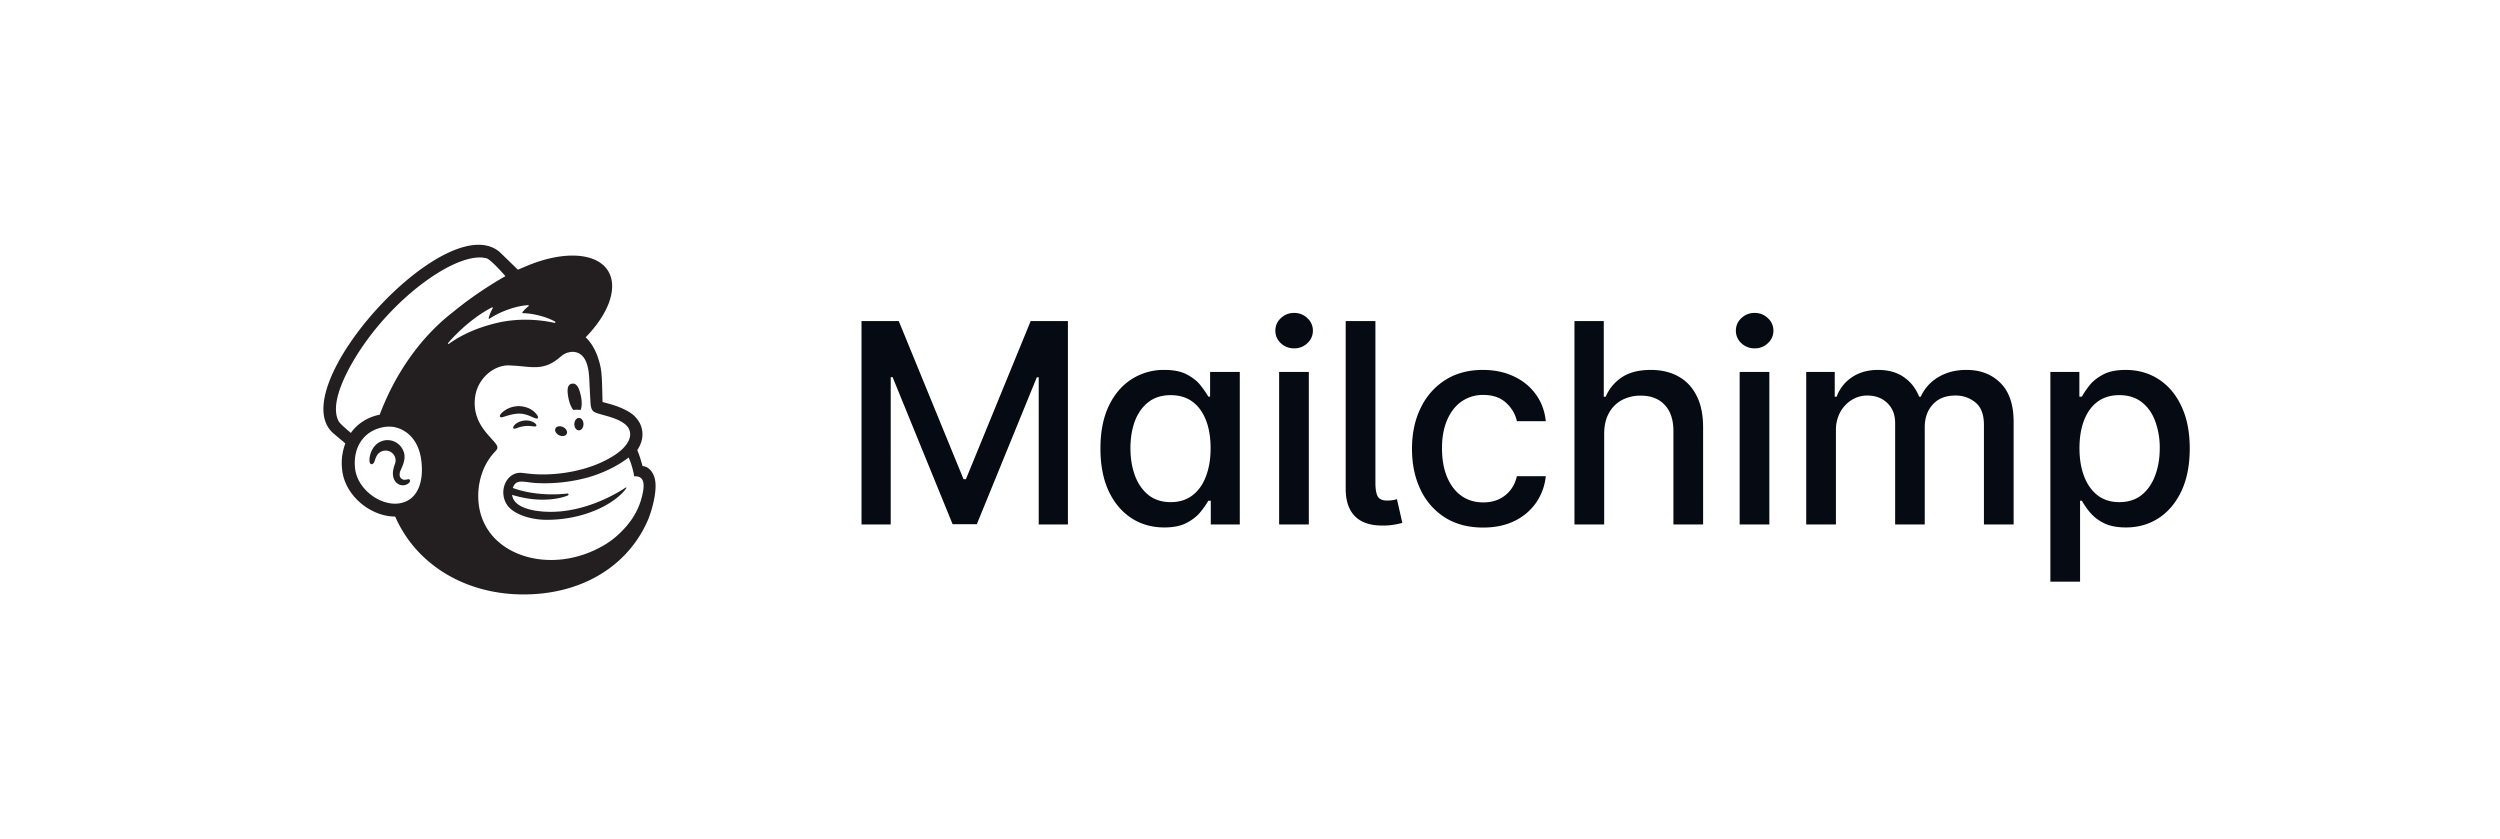 <svg xmlns="http://www.w3.org/2000/svg" width="143" height="48" fill="none"><path fill="#fff" d="M0 0h143v48H0z"/><path fill="#231F20" fill-rule="evenodd" d="M32.792 23.45a1.77 1.77 0 0 1 .418 0c.075-.17.088-.464.02-.784-.1-.476-.236-.764-.516-.719-.28.045-.29.39-.19.866.056.267.156.496.268.638zm-2.407.378c.2.087.324.145.372.094.03-.031.021-.091-.026-.17a1.18 1.18 0 0 0-.52-.413 1.425 1.425 0 0 0-1.375.164c-.134.097-.261.232-.243.314.006.027.026.047.073.053.11.013.497-.181.943-.208.314-.02.575.078.775.166m-.403.228c-.261.04-.405.127-.498.206-.079.068-.128.144-.127.197 0 .026.011.04.02.047.012.01.026.017.043.017.059 0 .191-.053.191-.053a1.68 1.68 0 0 1 .841-.087c.132.015.194.023.223-.022.008-.012.018-.04-.008-.082-.06-.099-.325-.265-.685-.223m1.999.839c.177.086.372.052.436-.076.063-.128-.029-.303-.206-.39-.178-.086-.373-.052-.437.077-.064.128.029.302.206.389zm1.14-.989c-.144-.003-.264.154-.267.35-.004.197.11.357.255.36.144.002.264-.155.267-.35.003-.197-.111-.358-.255-.36zm-9.682 3.535c-.036-.044-.095-.031-.152-.018a.542.542 0 0 1-.135.02.292.292 0 0 1-.246-.125c-.066-.1-.062-.249.01-.42l.035-.076c.115-.257.309-.688.091-1.098a.98.98 0 0 0-.75-.541.97.97 0 0 0-.827.295c-.319.35-.369.824-.307.992.022.061.058.078.083.082.054.007.135-.032.185-.166l.014-.044c.023-.07.064-.203.133-.308a.583.583 0 0 1 .803-.166.557.557 0 0 1 .213.675c-.05.134-.13.39-.112.6.036.427.3.598.538.616.23.009.392-.12.433-.214.024-.055.003-.089-.01-.103" clip-rule="evenodd"/><path fill="#231F20" fill-rule="evenodd" d="M25.632 19.617c.752-.863 1.679-1.613 2.51-2.034.028-.015.058.016.043.044a2.39 2.39 0 0 0-.233.564.034.034 0 0 0 .052.036c.516-.35 1.415-.724 2.203-.772.034-.002.05.041.023.062-.12.091-.25.217-.347.345a.033.033 0 0 0 .027.053c.553.004 1.333.196 1.841.479.035.019.01.085-.028.076-.77-.175-2.028-.307-3.336.01-1.168.282-2.06.718-2.71 1.187-.032.023-.072-.02-.045-.05zm3.749 8.358v.001-.001zm3.104.363a.06.06 0 0 0 .035-.06.056.056 0 0 0-.062-.05s-1.606.236-3.124-.315c.165-.532.605-.34 1.27-.287a9.349 9.349 0 0 0 3.063-.328c.687-.196 1.59-.582 2.29-1.13.237.515.32 1.082.32 1.082s.184-.033.337.06c.144.089.25.272.178.746-.147.886-.527 1.605-1.165 2.267-.389.414-.86.775-1.4 1.037-.286.15-.591.278-.913.383-2.406.779-4.868-.078-5.662-1.917a2.912 2.912 0 0 1-.159-.435c-.338-1.212-.051-2.666.846-3.582.056-.059.112-.127.112-.214 0-.072-.046-.148-.086-.202-.314-.452-1.402-1.222-1.184-2.712.157-1.07 1.1-1.824 1.98-1.779l.224.013c.381.022.713.07 1.027.084.526.022.998-.053 1.558-.516.188-.156.34-.291.596-.334.027-.005.094-.029.228-.022a.757.757 0 0 1 .383.121c.449.296.512 1.013.535 1.538.014.3.05 1.024.063 1.232.028.475.154.542.41.625.143.047.276.082.472.137.594.165.946.333 1.168.548a.726.726 0 0 1 .213.415c.07.506-.397 1.132-1.632 1.7-1.35.622-2.988.78-4.12.655l-.396-.045c-.905-.12-1.422 1.04-.879 1.835.35.512 1.304.845 2.259.846 2.188 0 3.87-.927 4.495-1.727l.05-.07c.03-.047.005-.072-.033-.046-.511.347-2.781 1.724-5.21 1.31 0 0-.295-.049-.564-.152-.214-.083-.662-.288-.716-.743 1.96.6 3.193.032 3.193.032zM21.72 23.72c-.681.132-1.282.515-1.65 1.044-.219-.181-.628-.533-.7-.67-.586-1.105.64-3.252 1.497-4.464 2.117-2.997 5.433-5.265 6.968-4.854.25.07 1.076 1.02 1.076 1.02s-1.534.845-2.957 2.022c-1.918 1.465-3.366 3.593-4.234 5.902zm1.145 5.068a1.624 1.624 0 0 1-.314.022c-1.026-.027-2.133-.943-2.243-2.029-.122-1.2.496-2.123 1.591-2.343a1.87 1.87 0 0 1 .46-.032c.613.033 1.517.5 1.724 1.826.182 1.173-.108 2.368-1.218 2.556zm13.891-2.125c-.009-.031-.066-.238-.145-.488-.078-.25-.16-.426-.16-.426.316-.469.321-.888.28-1.125-.046-.294-.169-.544-.418-.803-.248-.26-.757-.524-1.472-.724l-.375-.103c-.002-.015-.02-.877-.036-1.247-.012-.267-.035-.685-.166-1.096-.155-.557-.426-1.044-.765-1.355.934-.96 1.517-2.02 1.516-2.927-.003-1.745-2.164-2.273-4.828-1.18l-.564.238a592.02 592.02 0 0 0-1.036-1.006c-3.037-2.627-12.533 7.84-9.497 10.383l.663.558a3.2 3.2 0 0 0-.184 1.493c.07.7.435 1.37 1.025 1.889.56.492 1.296.804 2.01.803 1.182 2.7 3.881 4.356 7.046 4.45 3.395.1 6.245-1.48 7.44-4.318.078-.2.409-1.097.409-1.89 0-.796-.454-1.126-.743-1.126" clip-rule="evenodd"/><path fill="#060B13" d="M49.278 18.364h2.131l3.705 9.045h.136l3.705-9.045h2.13V30h-1.67v-8.42h-.108l-3.432 8.403h-1.386l-3.432-8.41h-.108V30h-1.67V18.364zM66.593 30.17c-.705 0-1.334-.18-1.887-.54-.55-.363-.981-.88-1.295-1.55-.311-.675-.466-1.483-.466-2.427 0-.943.157-1.75.471-2.42.319-.67.754-1.184 1.307-1.54a3.399 3.399 0 0 1 1.88-.534c.543 0 .978.091 1.308.273.333.178.59.386.772.625.186.239.33.449.432.63h.103v-1.414h1.698V30h-1.659v-1.358h-.142a4.49 4.49 0 0 1-.443.636c-.19.239-.45.447-.784.625-.333.178-.765.268-1.296.268zm.374-1.448c.49 0 .902-.13 1.24-.387.34-.261.598-.623.772-1.085.178-.462.267-1 .267-1.614 0-.606-.087-1.136-.261-1.59-.175-.455-.43-.81-.767-1.063-.338-.254-.754-.38-1.25-.38-.512 0-.938.132-1.279.397-.34.265-.598.627-.773 1.085-.17.459-.255.976-.255 1.551 0 .584.087 1.108.261 1.574.174.466.432.835.773 1.108.344.27.769.404 1.273.404zM73.166 30v-8.727h1.699V30h-1.699zm.858-10.074a1.08 1.08 0 0 1-.761-.295.96.96 0 0 1-.313-.716c0-.28.104-.52.313-.716.212-.2.466-.301.761-.301.296 0 .547.1.756.3a.941.941 0 0 1 .318.717.953.953 0 0 1-.318.716 1.06 1.06 0 0 1-.756.295zm2.95-1.562h1.7v9.25c0 .375.047.64.141.795.099.155.284.23.557.222.148-.004.258-.014.33-.029.076-.015.144-.032.204-.05l.307 1.357a4.038 4.038 0 0 1-.449.097 3.5 3.5 0 0 1-.608.056c-.735.012-1.282-.162-1.642-.522-.36-.36-.54-.885-.54-1.574v-9.602zm7.86 11.812c-.845 0-1.572-.191-2.182-.574a3.8 3.8 0 0 1-1.398-1.596c-.325-.678-.488-1.455-.488-2.33 0-.886.166-1.668.5-2.346a3.83 3.83 0 0 1 1.409-1.597c.606-.383 1.32-.574 2.142-.574.663 0 1.254.123 1.773.37.519.242.937.583 1.255 1.022.322.44.514.953.574 1.54h-1.653c-.091-.41-.3-.762-.625-1.057-.322-.295-.754-.443-1.296-.443a2.11 2.11 0 0 0-1.244.375c-.352.246-.627.598-.824 1.057-.197.454-.295.992-.295 1.613 0 .637.096 1.186.29 1.648.193.462.465.82.818 1.074.356.254.774.38 1.255.38.322 0 .614-.058.875-.175.265-.122.487-.294.665-.517.182-.224.309-.493.38-.807h1.654a3.213 3.213 0 0 1-.551 1.511 3.172 3.172 0 0 1-1.233 1.046c-.511.253-1.112.38-1.801.38zm6.925-5.358V30h-1.7V18.364h1.677v4.33h.108c.205-.47.517-.844.938-1.12.42-.277.97-.415 1.647-.415.599 0 1.121.123 1.568.37.451.246.8.613 1.046 1.102.25.485.375 1.09.375 1.818V30h-1.699v-5.347c0-.64-.165-1.136-.494-1.488-.33-.356-.788-.534-1.375-.534a2.25 2.25 0 0 0-1.08.255 1.84 1.84 0 0 0-.744.75c-.178.326-.267.72-.267 1.182zM99.508 30v-8.727h1.699V30h-1.7zm.858-10.074a1.08 1.08 0 0 1-.761-.295.96.96 0 0 1-.313-.716c0-.28.104-.52.313-.716.212-.2.465-.301.761-.301.295 0 .547.1.756.3a.941.941 0 0 1 .318.717.953.953 0 0 1-.318.716 1.063 1.063 0 0 1-.756.295zM103.316 30v-8.727h1.631v1.42h.108a2.26 2.26 0 0 1 .892-1.125c.413-.273.907-.409 1.483-.409.583 0 1.072.137 1.466.41.398.272.691.647.881 1.124h.09a2.46 2.46 0 0 1 .995-1.114c.454-.28.996-.42 1.625-.42.791 0 1.437.248 1.937.744.504.497.756 1.245.756 2.245V30h-1.699v-5.693c0-.591-.161-1.02-.483-1.284a1.756 1.756 0 0 0-1.153-.398c-.553 0-.983.17-1.29.511-.307.338-.46.771-.46 1.302V30h-1.693v-5.801c0-.474-.148-.854-.444-1.142-.295-.288-.68-.432-1.153-.432-.322 0-.619.085-.892.256a1.88 1.88 0 0 0-.654.698 2.15 2.15 0 0 0-.244 1.04V30h-1.699zm13.965 3.273v-12h1.659v1.415h.142a4.87 4.87 0 0 1 .426-.631c.186-.239.443-.447.773-.625.329-.182.765-.273 1.307-.273.704 0 1.333.178 1.886.534.553.356.987.87 1.301 1.54.318.67.478 1.477.478 2.42 0 .944-.158 1.752-.472 2.427-.314.67-.746 1.187-1.296 1.55-.549.36-1.176.54-1.88.54-.531 0-.964-.089-1.301-.267a2.45 2.45 0 0 1-.784-.625 4.65 4.65 0 0 1-.438-.636h-.102v4.63h-1.699zm1.665-7.637c0 .614.089 1.152.267 1.614.178.462.435.824.772 1.085.338.258.75.387 1.239.387.508 0 .932-.135 1.273-.404.341-.273.598-.642.773-1.108.178-.466.267-.99.267-1.574a4.34 4.34 0 0 0-.262-1.55c-.17-.46-.428-.82-.772-1.086-.341-.265-.768-.398-1.279-.398-.492 0-.909.127-1.25.381-.337.254-.593.608-.767 1.063-.174.454-.261.984-.261 1.59z"/></svg>